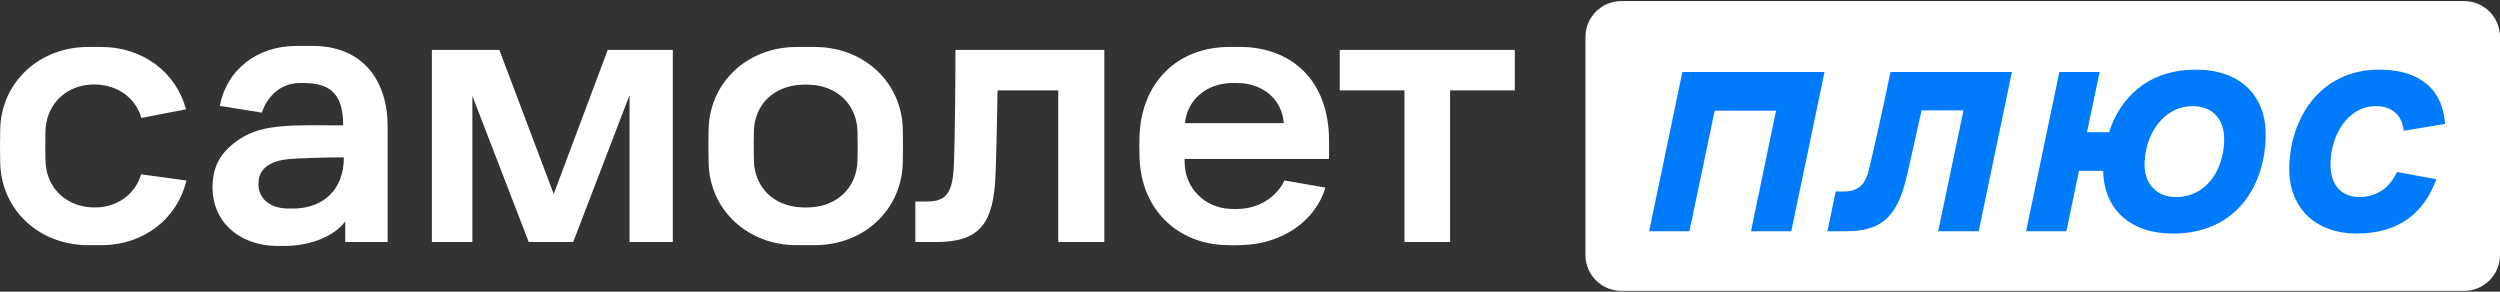 <?xml version="1.0" encoding="UTF-8"?> <svg xmlns="http://www.w3.org/2000/svg" width="600" height="70" viewBox="0 0 600 70" fill="none"><rect x="0" y="0" width="600" height="70" fill="#333333" stroke="none"/><path d="M145.855 11.982L132.893 46.555L119.845 11.982H103.65V58.087H113.37V23.026L126.893 58.087H137.566L151.091 22.835V58.087H161.477V11.982H145.855Z" fill="white"></path><path d="M229.309 11.982H265.037V58.087H253.983V21.691H239.41C239.315 28.166 239.124 36.836 238.933 41.701C238.551 53.794 235.032 58.087 224.646 58.087H219.685V48.367H222.452C227.115 48.367 228.641 46.28 228.928 39.698C229.214 32.65 229.309 18.638 229.309 11.971" fill="white"></path><path d="M321.539 11.982H363.553V21.69H348.026V58.087H337.066V21.69H321.539V11.982Z" fill="white"></path><path d="M68.844 50.042C64.52 49.915 62.019 47.414 62.019 44.245C62.019 41.627 63.195 40.334 64.764 39.433C66.396 38.479 68.526 38.15 71.833 38.023C75.013 37.907 77.599 37.769 82.527 37.769C82.527 45.633 77.578 49.597 71.43 50.01C70.455 50.074 69.862 50.063 68.844 50.042V50.042ZM75.055 11.028H71.102C61.595 11.028 54.398 16.815 52.745 25.411L62.845 27.032C64.223 22.931 67.403 20.143 71.42 19.952C72.713 19.889 72.406 19.91 73.698 19.952C79.666 20.164 82.358 23.026 82.358 30.085C71.049 30.085 63.322 29.555 57.642 33.296C52.999 36.359 51.007 39.751 51.007 45.114C51.007 52.872 57.048 59.03 66.799 59.03H68.145C75.034 59.03 80.588 56.349 82.856 53.116V58.087H93.03V30.297C93.03 19.571 87.286 11.028 75.055 11.028" fill="white"></path><path d="M295.011 19.952C296.166 19.889 296.579 19.889 297.735 19.952C302.546 20.196 307.623 23.323 308.111 29.544H284.391C284.942 23.99 289.404 20.26 295.011 19.952ZM318.975 38.15V33.837C318.975 18.956 309.626 11.261 297.555 11.261H295.191C282.208 11.261 273.919 20.122 273.485 32.618C273.421 34.451 273.421 35.215 273.485 37.705C273.792 50.148 282.504 58.511 294.152 58.818C296.283 58.882 296.007 58.871 298.021 58.818C308.164 58.532 315.838 52.681 318.106 45.029L308.291 43.312C305.896 48.103 301.317 49.947 297.661 50.127C296.505 50.191 296.335 50.169 295.18 50.127C289.446 49.894 284.316 45.4 284.316 38.871V38.14H318.953L318.975 38.15Z" fill="white"></path><path d="M205.801 38.489C205.674 45.008 200.926 49.427 194.556 49.756C193.337 49.82 193.411 49.82 192.182 49.756C185.738 49.438 181.064 45.008 180.937 38.489C180.873 35.776 180.873 34.239 180.937 31.537C181.064 25.093 185.738 20.663 192.182 20.345C193.401 20.281 193.326 20.281 194.556 20.345C200.926 20.663 205.674 25.093 205.801 31.611C205.865 34.324 205.865 35.787 205.801 38.5V38.489ZM216.665 30.975C216.421 19.815 207.423 11.272 195.52 11.272H191.207C179.315 11.272 170.317 19.815 170.062 31.039C169.999 34.144 169.999 35.967 170.062 39.072C170.306 50.297 179.315 58.839 191.207 58.839H195.52C207.412 58.839 216.411 50.297 216.665 39.072C216.729 35.967 216.729 34.091 216.665 30.986" fill="white"></path><path d="M33.879 41.818C32.597 46.089 29.152 49.025 24.542 49.671C23.217 49.851 21.892 49.809 20.821 49.661C15.077 48.855 11.028 44.541 10.911 38.489C10.848 35.776 10.848 34.239 10.911 31.537C11.039 25.442 15.278 20.97 21.129 20.355C21.468 20.313 22.74 20.207 23.98 20.334C28.908 20.864 32.607 23.821 33.932 28.304L44.637 26.237C42.337 17.493 34.409 11.272 24.266 11.272H21.192C9.301 11.272 0.291 19.815 0.048 31.039C-0.016 34.144 -0.016 35.956 0.048 39.072C0.291 50.297 9.29 58.839 21.192 58.839H24.266C34.61 58.839 42.612 52.385 44.732 43.323L33.89 41.839L33.879 41.818Z" fill="white"></path><path d="M591.394 0.26H389.117C384.369 0.26 380.511 4.118 380.511 8.866V61.203C380.511 65.951 384.369 69.809 389.117 69.809H591.394C596.142 69.809 600 65.951 600 61.203V8.866C600 4.118 596.153 0.26 591.394 0.26Z" fill="white"></path><path d="M403.775 17.281H437.882L429.911 55.5H420.235L426.255 26.555H411.533L405.46 55.5H395.794L403.775 17.281Z" fill="#007BFB"></path><path d="M453.695 17.281H482.863L474.882 55.5H465.163L471.236 26.502H461.178C460.107 31.166 458.878 36.953 457.585 42.517C455.168 52.692 451.014 55.5 442.916 55.5H438.592L440.563 45.951H442.471C445.735 45.951 447.58 44.552 448.48 40.948C449.943 34.875 452.021 25.601 453.706 17.292" fill="#007BFB"></path><path d="M533.8 33.413C533.8 28.633 531.108 25.485 526.211 25.485C519.079 25.485 514.691 32.512 514.691 39.539C514.691 44.202 517.669 47.297 522.227 47.297C529.593 47.297 533.8 40.609 533.8 33.413ZM504.749 41.001H498.962L495.931 55.5H486.265L494.246 17.281H503.912L500.881 31.727H506.17C508.809 23.524 515.443 16.72 527.017 16.72C537.531 16.72 543.763 22.793 543.763 32.289C543.763 43.863 537.245 56.062 521.453 56.062C511.395 56.062 504.929 50.328 504.76 41.001" fill="#007BFB"></path><path d="M575.273 41.277L584.717 43.015C581.791 51.049 575.835 56.052 565.554 56.052C555.941 56.052 549.423 50.095 549.423 40.599C549.423 28.908 556.503 16.709 571.066 16.709C580.901 16.709 586.349 21.659 586.805 29.745L576.916 31.378C576.524 28.06 574.5 25.474 570.228 25.474C563.54 25.474 559.322 32.332 559.322 39.528C559.322 44.478 562.025 47.286 566.285 47.286C570.546 47.286 573.651 44.87 575.273 41.277" fill="#007BFB"></path></svg> 